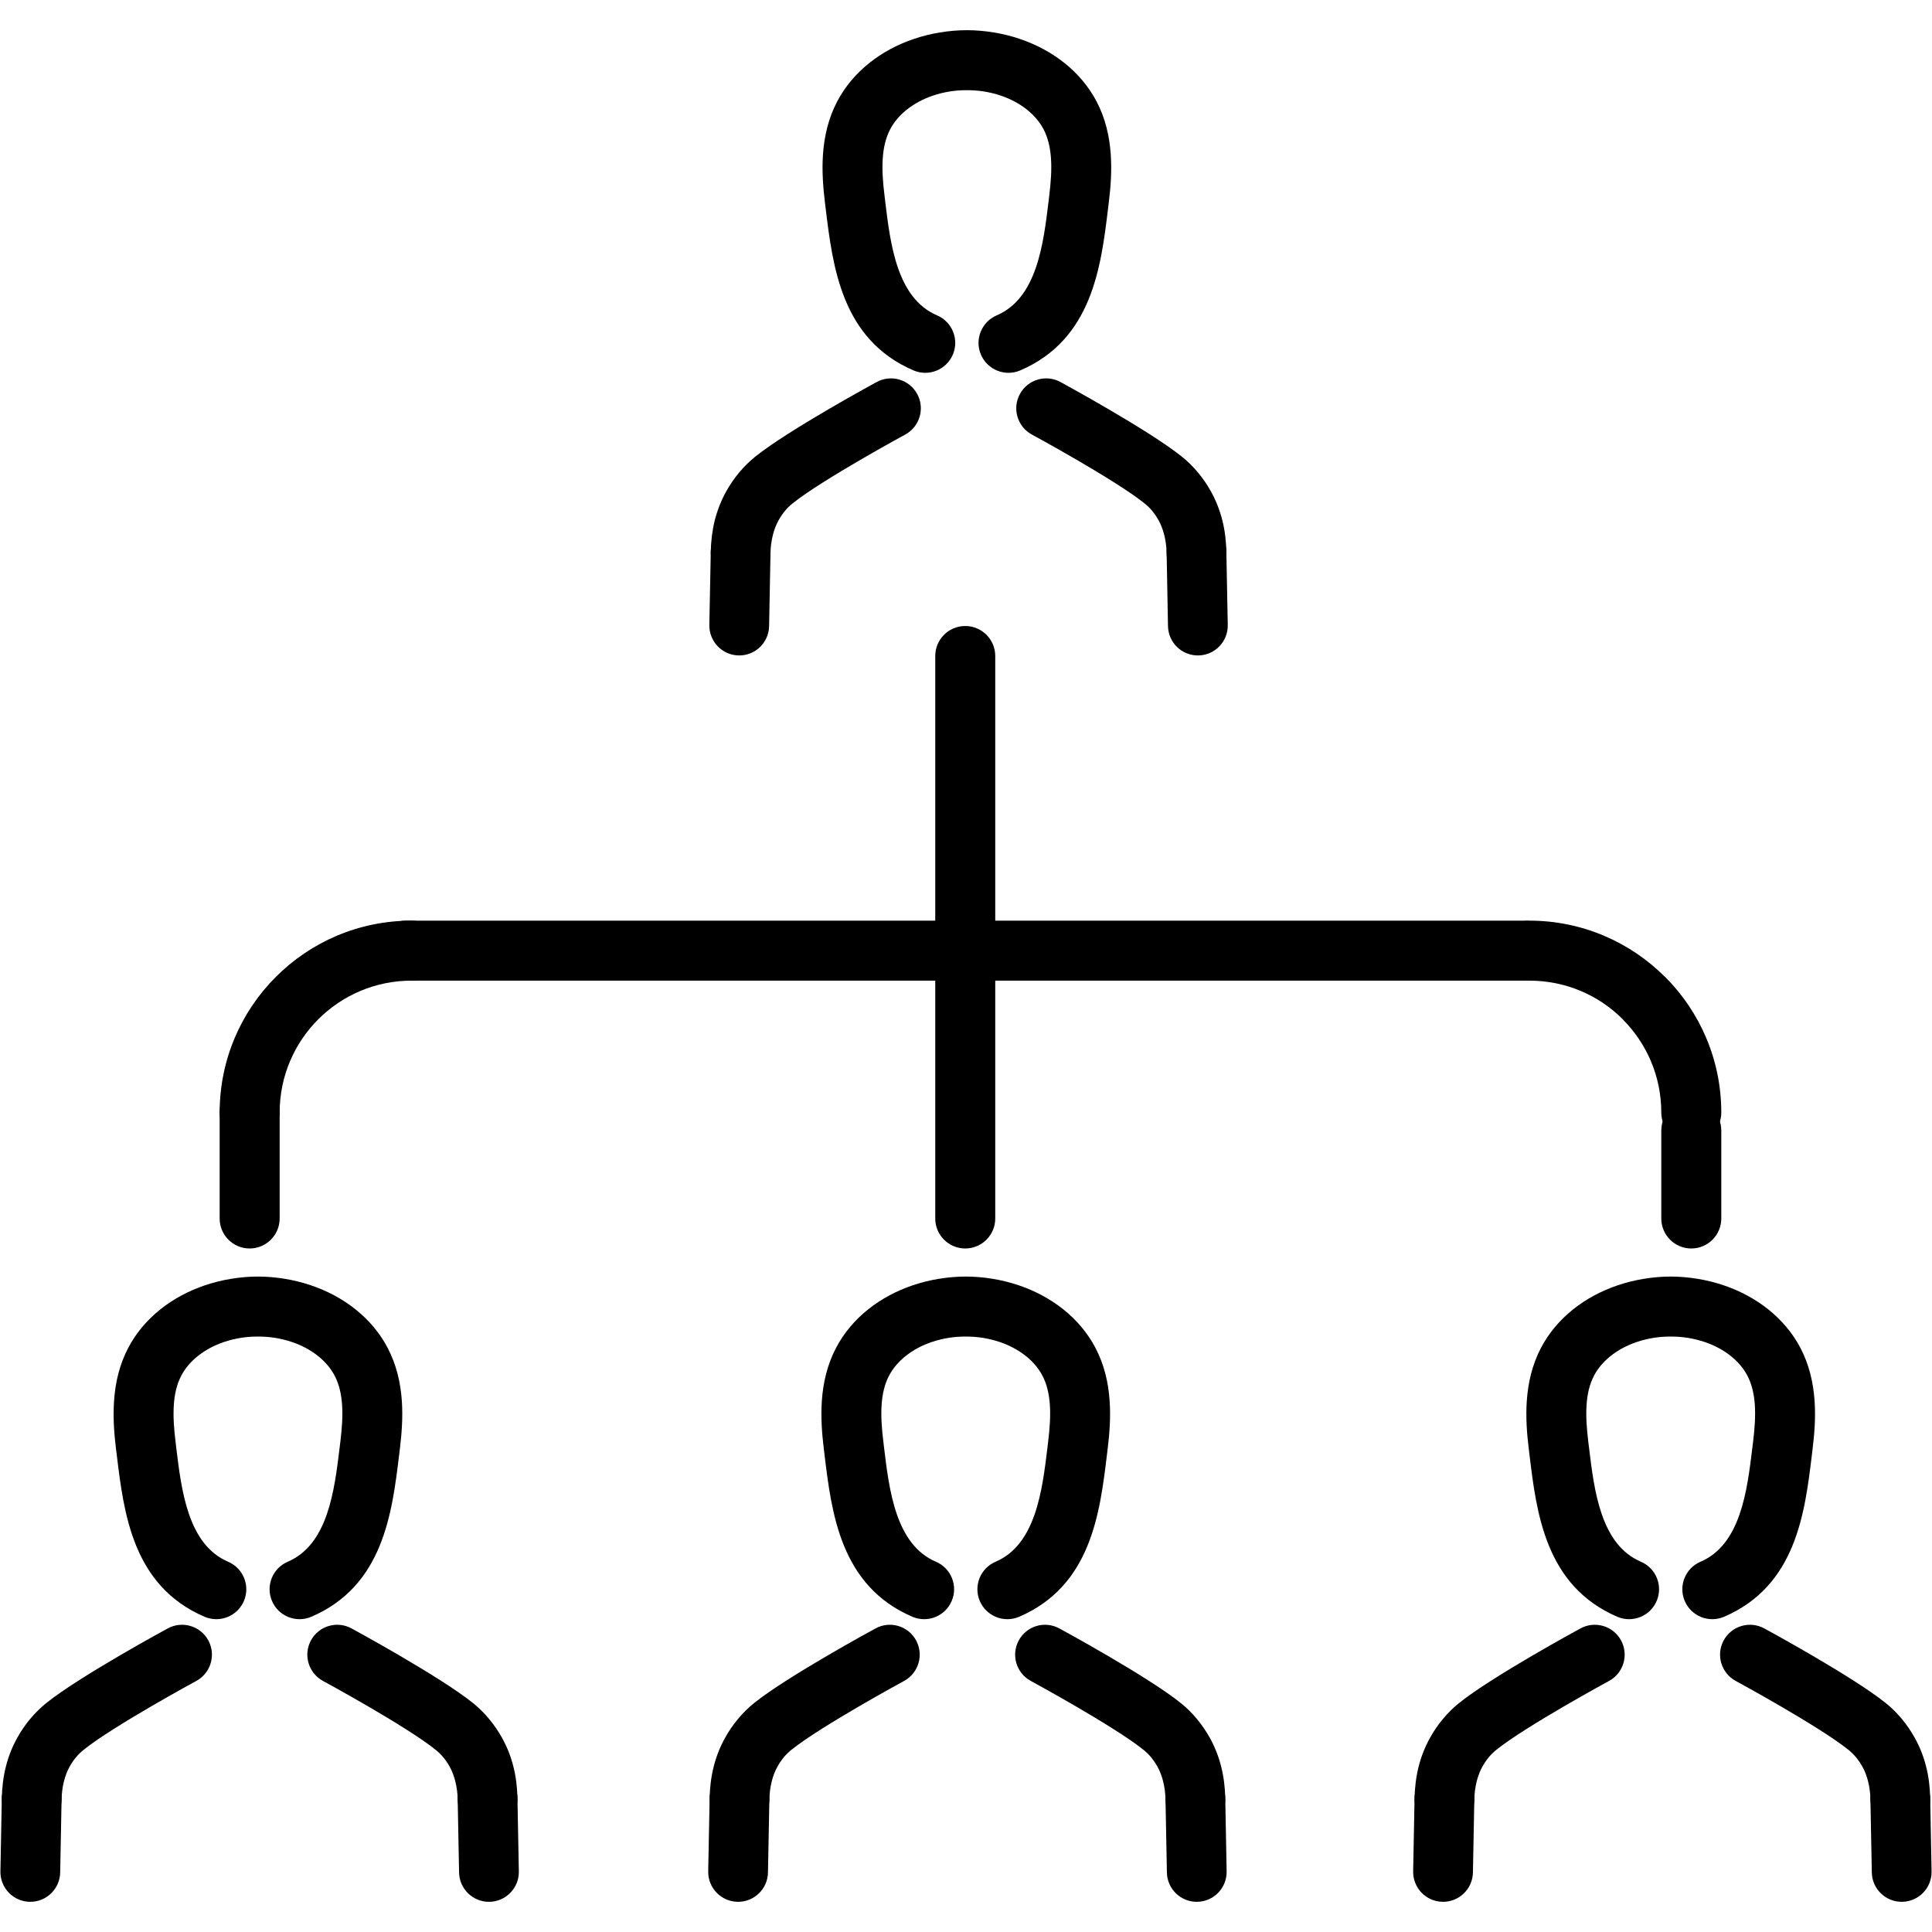 <?xml version="1.0" encoding="UTF-8"?>
<!DOCTYPE svg PUBLIC "-//W3C//DTD SVG 1.1//EN" "http://www.w3.org/Graphics/SVG/1.1/DTD/svg11.dtd">
<!-- Creator: CorelDRAW 2019 (64-Bit) -->
<svg xmlns="http://www.w3.org/2000/svg" xml:space="preserve" width="512px" height="512px" version="1.1" style="shape-rendering:geometricPrecision; text-rendering:geometricPrecision; image-rendering:optimizeQuality; fill-rule:evenodd; clip-rule:evenodd"
viewBox="0 0 512000 512000"
 xmlns:xlink="http://www.w3.org/1999/xlink">
 <defs>
  <style type="text/css">
   <![CDATA[
    .fil0 {fill:black;fill-rule:nonzero}
   ]]>
  </style>
 </defs>
 <g id="Слой_x0020_1">
  <g id="_524257534304">
   <path class="fil0" d="M247850 173850c0,-4390 3560,-7950 7950,-7950 4390,0 7950,3560 7950,7950l0 75810c0,4390 -3560,7950 -7950,7950 -4390,0 -7950,-3560 -7950,-7950l0 -75810z"/>
   <path class="fil0" d="M263750 322910c0,4390 -3560,7950 -7950,7950 -4390,0 -7950,-3560 -7950,-7950l0 -73250c0,-4390 3560,-7950 7950,-7950 4390,0 7950,3560 7950,7950l0 73250z"/>
   <path class="fil0" d="M456160 322910c0,4390 -3560,7950 -7950,7950 -4390,0 -7950,-3560 -7950,-7950l0 -23310c0,-4390 3560,-7950 7950,-7950 4390,0 7950,3560 7950,7950l0 23310z"/>
   <path class="fil0" d="M456160 294840c0,4390 -3560,7950 -7950,7950 -4390,0 -7950,-3560 -7950,-7950 0,-9660 -3910,-18400 -10240,-24720l0 -30c-6300,-6310 -15040,-10210 -24720,-10210 -4390,0 -7950,-3560 -7950,-7950 0,-4390 3560,-7950 7950,-7950 14020,0 26730,5700 35950,14910l10 -20c9200,9210 14900,21930 14900,35970z"/>
   <path class="fil0" d="M404050 243980c4390,0 7950,3560 7950,7950 0,4390 -3560,7950 -7950,7950l-296490 0c-4390,0 -7950,-3560 -7950,-7950 0,-4390 3560,-7950 7950,-7950l296490 0z"/>
   <path class="fil0" d="M109070 243980c4390,0 7950,3560 7950,7950 0,4390 -3560,7950 -7950,7950 -9650,0 -18400,3910 -24720,10240 -6330,6320 -10240,15070 -10240,24720 0,4390 -3560,7950 -7950,7950 -4390,0 -7950,-3560 -7950,-7950 0,-14040 5690,-26760 14900,-35960 9200,-9210 21920,-14900 35960,-14900z"/>
   <path class="fil0" d="M58210 294840c0,-4390 3560,-7950 7950,-7950 4390,0 7950,3560 7950,7950l0 28070c0,4390 -3560,7950 -7950,7950 -4390,0 -7950,-3560 -7950,-7950l0 -28070z"/>
   <path class="fil0" d="M85580 445460c-3840,-2090 -5260,-6900 -3170,-10750 2090,-3840 6910,-5260 10750,-3160 60,30 23320,12640 32220,19800 1520,1220 2940,2630 4230,4190 1300,1560 2440,3220 3410,4960 1380,2470 2380,5060 3040,7690 680,2690 1020,5530 1070,8400 70,4380 -3420,7980 -7800,8050 -4370,60 -7970,-3420 -8040,-7800 -30,-1570 -230,-3190 -640,-4800 -340,-1380 -830,-2680 -1480,-3840 -510,-920 -1090,-1770 -1730,-2540 -570,-680 -1240,-1340 -2000,-1950 -7830,-6300 -29800,-18220 -29860,-18250z"/>
   <path class="fil0" d="M121290 476840c-70,-4370 3420,-7970 7800,-8040 4370,-70 7970,3420 8040,7790l370 19370c70,4370 -3420,7970 -7800,8040 -4370,70 -7970,-3420 -8040,-7790l-370 -19370z"/>
   <path class="fil0" d="M44450 431550c3840,-2100 8650,-680 10750,3160 2090,3850 670,8660 -3170,10750 -60,30 -22030,11950 -29860,18250 -760,610 -1430,1270 -2010,1960 -630,760 -1210,1610 -1720,2530 -650,1160 -1140,2460 -1490,3840 -400,1610 -600,3230 -630,4800 -70,4380 -3670,7860 -8050,7800 -4370,-70 -7860,-3670 -7790,-8050 50,-2870 390,-5710 1070,-8400 660,-2630 1660,-5220 3040,-7690 970,-1740 2100,-3400 3400,-4960 1300,-1550 2710,-2960 4240,-4190 8900,-7160 32150,-19770 32220,-19800z"/>
   <path class="fil0" d="M480 476590c70,-4370 3670,-7860 8040,-7790 4380,70 7870,3670 7800,8040l-370 19370c-70,4370 -3670,7860 -8050,7790 -4370,-70 -7860,-3670 -7790,-8040l370 -19370z"/>
   <path class="fil0" d="M82480 428470c-4030,1710 -8690,-170 -10400,-4200 -1720,-4030 160,-8680 4190,-10400 10630,-4560 12360,-18830 13740,-30280l190 -1530c400,-3310 670,-6690 450,-9820 -190,-2750 -760,-5380 -1970,-7680 -1050,-1990 -2540,-3710 -4320,-5140 -2060,-1660 -4470,-2930 -7010,-3780 -1400,-470 -2880,-840 -4410,-1090 -1420,-230 -2950,-350 -4580,-350 -1630,0 -3170,120 -4590,350 -1520,250 -3010,620 -4410,1090 -2530,850 -4950,2120 -7010,3780 -1770,1430 -3270,3150 -4310,5140 -1210,2300 -1780,4930 -1970,7680 -220,3140 40,6520 450,9820l180 1540c1390,11450 3110,25720 13740,30270 4030,1720 5910,6370 4200,10400 -1720,4030 -6380,5910 -10410,4200 -19090,-8190 -21430,-27500 -23300,-43000l-190 -1490c-500,-4090 -820,-8400 -510,-12800 330,-4780 1410,-9530 3770,-14020 2090,-3980 5000,-7350 8410,-10100 3540,-2850 7650,-5010 11920,-6450 2220,-750 4540,-1330 6900,-1710 2410,-400 4810,-600 7130,-600 2310,0 4710,200 7130,600 2350,380 4670,960 6890,1710 4280,1440 8380,3600 11920,6450 3410,2740 6320,6120 8410,10100 2360,4490 3440,9240 3780,14020 300,4400 -20,8710 -520,12800l-180 1480c-1880,15500 -4210,34820 -23310,43010z"/>
   <path class="fil0" d="M273160 445460c-3850,-2090 -5260,-6900 -3170,-10750 2090,-3840 6900,-5260 10740,-3160 70,30 23320,12640 32220,19800 1530,1220 2940,2630 4240,4190 1300,1560 2430,3220 3410,4960 1370,2470 2370,5060 3030,7690 680,2690 1020,5530 1080,8400 60,4380 -3430,7980 -7800,8050 -4370,60 -7980,-3420 -8040,-7800 -30,-1570 -240,-3190 -640,-4800 -350,-1380 -840,-2680 -1480,-3840 -520,-920 -1100,-1770 -1730,-2540 -570,-680 -1240,-1340 -2000,-1950 -7840,-6300 -29800,-18220 -29860,-18250z"/>
   <path class="fil0" d="M308870 476840c-70,-4370 3420,-7970 7790,-8040 4380,-70 7980,3420 8050,7790l360 19370c70,4370 -3420,7970 -7790,8040 -4370,70 -7980,-3420 -8040,-7790l-370 -19370z"/>
   <path class="fil0" d="M232030 431550c3840,-2100 8650,-680 10740,3160 2090,3850 670,8660 -3170,10750 -60,30 -22020,11950 -29860,18250 -760,610 -1430,1270 -2000,1960 -630,760 -1210,1610 -1720,2530 -650,1160 -1140,2460 -1490,3840 -410,1610 -610,3230 -640,4800 -60,4380 -3670,7860 -8040,7800 -4370,-70 -7860,-3670 -7790,-8050 50,-2870 390,-5710 1070,-8400 660,-2630 1660,-5220 3040,-7690 960,-1730 2100,-3400 3400,-4950 1290,-1560 2710,-2970 4240,-4200 8900,-7160 32150,-19770 32220,-19800z"/>
   <path class="fil0" d="M188060 476590c60,-4370 3670,-7860 8040,-7790 4370,70 7860,3670 7790,8040l-370 19370c-60,4370 -3670,7860 -8040,7790 -4370,-70 -7860,-3670 -7800,-8040l380 -19370z"/>
   <path class="fil0" d="M270060 428470c-4030,1710 -8690,-170 -10410,-4200 -1710,-4030 170,-8680 4200,-10400 10630,-4550 12350,-18820 13740,-30270l180 -1540c400,-3310 670,-6690 450,-9820 -190,-2750 -760,-5380 -1970,-7680 -1040,-1990 -2540,-3710 -4310,-5140 -2060,-1660 -4480,-2930 -7020,-3780 -1400,-470 -2880,-840 -4400,-1090 -1420,-230 -2960,-350 -4590,-350 -1630,0 -3160,120 -4580,350 -1530,250 -3010,620 -4410,1090 -2530,850 -4950,2120 -7010,3780 -1780,1430 -3270,3150 -4320,5140 -1210,2300 -1780,4930 -1970,7680 -220,3130 50,6510 460,9820l180 1540c1380,11450 3110,25710 13740,30270 4030,1720 5910,6370 4190,10400 -1710,4030 -6370,5910 -10400,4200 -19100,-8190 -21430,-27500 -23310,-43010l-180 -1480c-500,-4090 -820,-8400 -520,-12800 340,-4780 1420,-9530 3780,-14020 2090,-3980 5000,-7360 8410,-10100 3540,-2850 7640,-5010 11920,-6450 2220,-750 4530,-1330 6890,-1710 2420,-400 4820,-600 7130,-600 2320,0 4720,200 7130,600 2360,380 4680,960 6900,1710 4270,1440 8380,3610 11920,6450 3400,2740 6310,6120 8410,10100 2360,4490 3440,9240 3770,14020 310,4400 -10,8710 -520,12800l-180 1490c-1870,15500 -4210,34810 -23300,43000z"/>
   <path class="fil0" d="M459970 445460c-3840,-2090 -5260,-6900 -3170,-10750 2100,-3840 6910,-5260 10750,-3160 70,30 23320,12640 32220,19800 1530,1220 2940,2630 4240,4190 1290,1560 2430,3220 3400,4960 1380,2470 2380,5060 3040,7690 680,2690 1020,5530 1070,8400 70,4380 -3420,7980 -7790,8050 -4380,60 -7980,-3420 -8050,-7800 -20,-1570 -230,-3190 -630,-4800 -350,-1380 -840,-2680 -1490,-3840 -510,-920 -1090,-1770 -1730,-2540 -570,-680 -1240,-1340 -2000,-1950 -7830,-6300 -29800,-18220 -29860,-18250z"/>
   <path class="fil0" d="M495680 476840c-60,-4370 3430,-7970 7800,-8040 4370,-70 7980,3420 8040,7790l370 19370c70,4370 -3420,7970 -7790,8040 -4380,70 -7980,-3420 -8050,-7790l-370 -19370z"/>
   <path class="fil0" d="M418840 431550c3840,-2100 8660,-680 10750,3160 2090,3850 670,8660 -3170,10750 -60,30 -22020,11950 -29860,18250 -760,610 -1430,1270 -2000,1960 -640,760 -1210,1610 -1730,2530 -640,1160 -1130,2460 -1480,3840 -410,1610 -610,3230 -640,4800 -70,4380 -3670,7860 -8040,7800 -4380,-70 -7860,-3670 -7800,-8050 60,-2870 400,-5710 1070,-8400 670,-2630 1670,-5220 3050,-7690 960,-1740 2100,-3400 3400,-4960 1290,-1550 2710,-2960 4230,-4190 8910,-7160 32160,-19770 32220,-19800z"/>
   <path class="fil0" d="M374870 476590c70,-4370 3670,-7860 8050,-7790 4370,70 7860,3670 7790,8040l-370 19370c-70,4370 -3670,7860 -8040,7790 -4380,-70 -7860,-3670 -7800,-8040l370 -19370z"/>
   <path class="fil0" d="M456870 428470c-4030,1710 -8690,-170 -10400,-4200 -1710,-4030 160,-8680 4190,-10400 10640,-4560 12360,-18830 13740,-30280l190 -1530c400,-3310 670,-6690 450,-9820 -190,-2750 -760,-5380 -1970,-7680 -1040,-1990 -2540,-3710 -4310,-5140 -2070,-1660 -4480,-2930 -7020,-3780 -1400,-470 -2880,-840 -4410,-1090 -1410,-230 -2950,-350 -4580,-350 -1630,0 -3160,120 -4580,350 -1530,250 -3010,620 -4410,1090 -2540,850 -4950,2120 -7020,3780 -1770,1430 -3270,3150 -4310,5140 -1210,2300 -1780,4930 -1970,7680 -220,3130 50,6510 450,9820l190 1540c1380,11450 3100,25710 13740,30270 4030,1720 5910,6370 4190,10400 -1710,4030 -6370,5910 -10400,4200 -19100,-8190 -21440,-27500 -23310,-43010l-180 -1480c-500,-4090 -830,-8400 -520,-12800 340,-4780 1420,-9530 3770,-14020 2100,-3980 5010,-7360 8420,-10100 3540,-2850 7640,-5010 11920,-6450 2220,-750 4530,-1330 6890,-1710 2420,-400 4810,-600 7130,-600 2320,0 4710,200 7130,600 2360,380 4670,960 6890,1710 4280,1440 8380,3600 11920,6450 3410,2750 6320,6120 8420,10100 2350,4490 3430,9240 3770,14020 310,4400 -20,8710 -520,12800l-180 1470c-1870,15510 -4210,34830 -23310,43020z"/>
   <path class="fil0" d="M273450 115160c-3840,-2090 -5260,-6910 -3160,-10750 2090,-3840 6900,-5260 10740,-3170 70,40 23320,12650 32220,19810 1530,1220 2940,2630 4240,4190 1300,1550 2430,3220 3410,4960 1370,2470 2370,5060 3030,7690 680,2690 1020,5530 1070,8400 70,4380 -3420,7980 -7790,8050 -4370,60 -7980,-3430 -8040,-7800 -30,-1570 -240,-3190 -640,-4800 -350,-1380 -840,-2680 -1480,-3840 -520,-920 -1100,-1770 -1730,-2540 -570,-680 -1240,-1340 -2000,-1950 -7840,-6300 -29800,-18220 -29870,-18250z"/>
   <path class="fil0" d="M309170 146540c-70,-4370 3420,-7980 7790,-8040 4380,-70 7980,3420 8040,7790l370 19360c70,4380 -3420,7980 -7790,8050 -4380,70 -7980,-3420 -8050,-7800l-360 -19360z"/>
   <path class="fil0" d="M232330 101240c3840,-2090 8650,-670 10740,3170 2090,3840 670,8660 -3170,10750 -60,30 -22020,11950 -29860,18250 -760,610 -1430,1270 -2000,1960 -630,760 -1210,1610 -1720,2530 -650,1160 -1140,2460 -1490,3840 -410,1610 -610,3230 -640,4800 -60,4370 -3670,7860 -8040,7800 -4370,-70 -7860,-3670 -7790,-8050 50,-2870 390,-5710 1060,-8400 670,-2630 1670,-5220 3050,-7690 970,-1740 2100,-3400 3400,-4960 1300,-1550 2710,-2960 4240,-4190 8900,-7160 32150,-19770 32220,-19810z"/>
   <path class="fil0" d="M188360 146290c60,-4370 3670,-7860 8040,-7790 4370,60 7860,3670 7790,8040l-370 19360c-60,4380 -3670,7870 -8040,7800 -4370,-70 -7860,-3670 -7800,-8050l380 -19360z"/>
   <path class="fil0" d="M270360 98170c-4030,1710 -8690,-170 -10410,-4200 -1710,-4030 170,-8680 4200,-10400 10630,-4550 12350,-18820 13740,-30270l180 -1540c400,-3310 670,-6690 450,-9820 -190,-2750 -760,-5380 -1970,-7690 -1040,-1980 -2540,-3700 -4310,-5130 -2060,-1660 -4480,-2930 -7020,-3780 -1400,-480 -2880,-840 -4400,-1090 -1420,-230 -2960,-350 -4590,-350 -1630,0 -3160,120 -4580,350 -1530,250 -3010,610 -4410,1090 -2530,850 -4950,2120 -7010,3780 -1780,1430 -3270,3150 -4320,5130 -1210,2310 -1780,4940 -1970,7690 -220,3130 50,6510 460,9820l180 1540c1380,11450 3110,25710 13740,30270 4030,1720 5910,6370 4190,10400 -1710,4030 -6370,5910 -10400,4200 -19100,-8190 -21430,-27500 -23310,-43010l-180 -1480c-500,-4090 -830,-8400 -520,-12800 340,-4780 1420,-9530 3780,-14020 2090,-3980 5000,-7360 8410,-10100 3540,-2850 7640,-5010 11920,-6450 2220,-750 4540,-1330 6890,-1710 2420,-400 4820,-600 7130,-600 2320,0 4720,200 7130,600 2360,380 4680,960 6890,1710 4280,1440 8380,3600 11930,6450 3400,2740 6320,6120 8410,10100 2360,4490 3440,9240 3770,14020 310,4400 -10,8710 -520,12800l-180 1480c-1870,15510 -4210,34820 -23300,43010z"/>
  </g>
 </g>
</svg>

